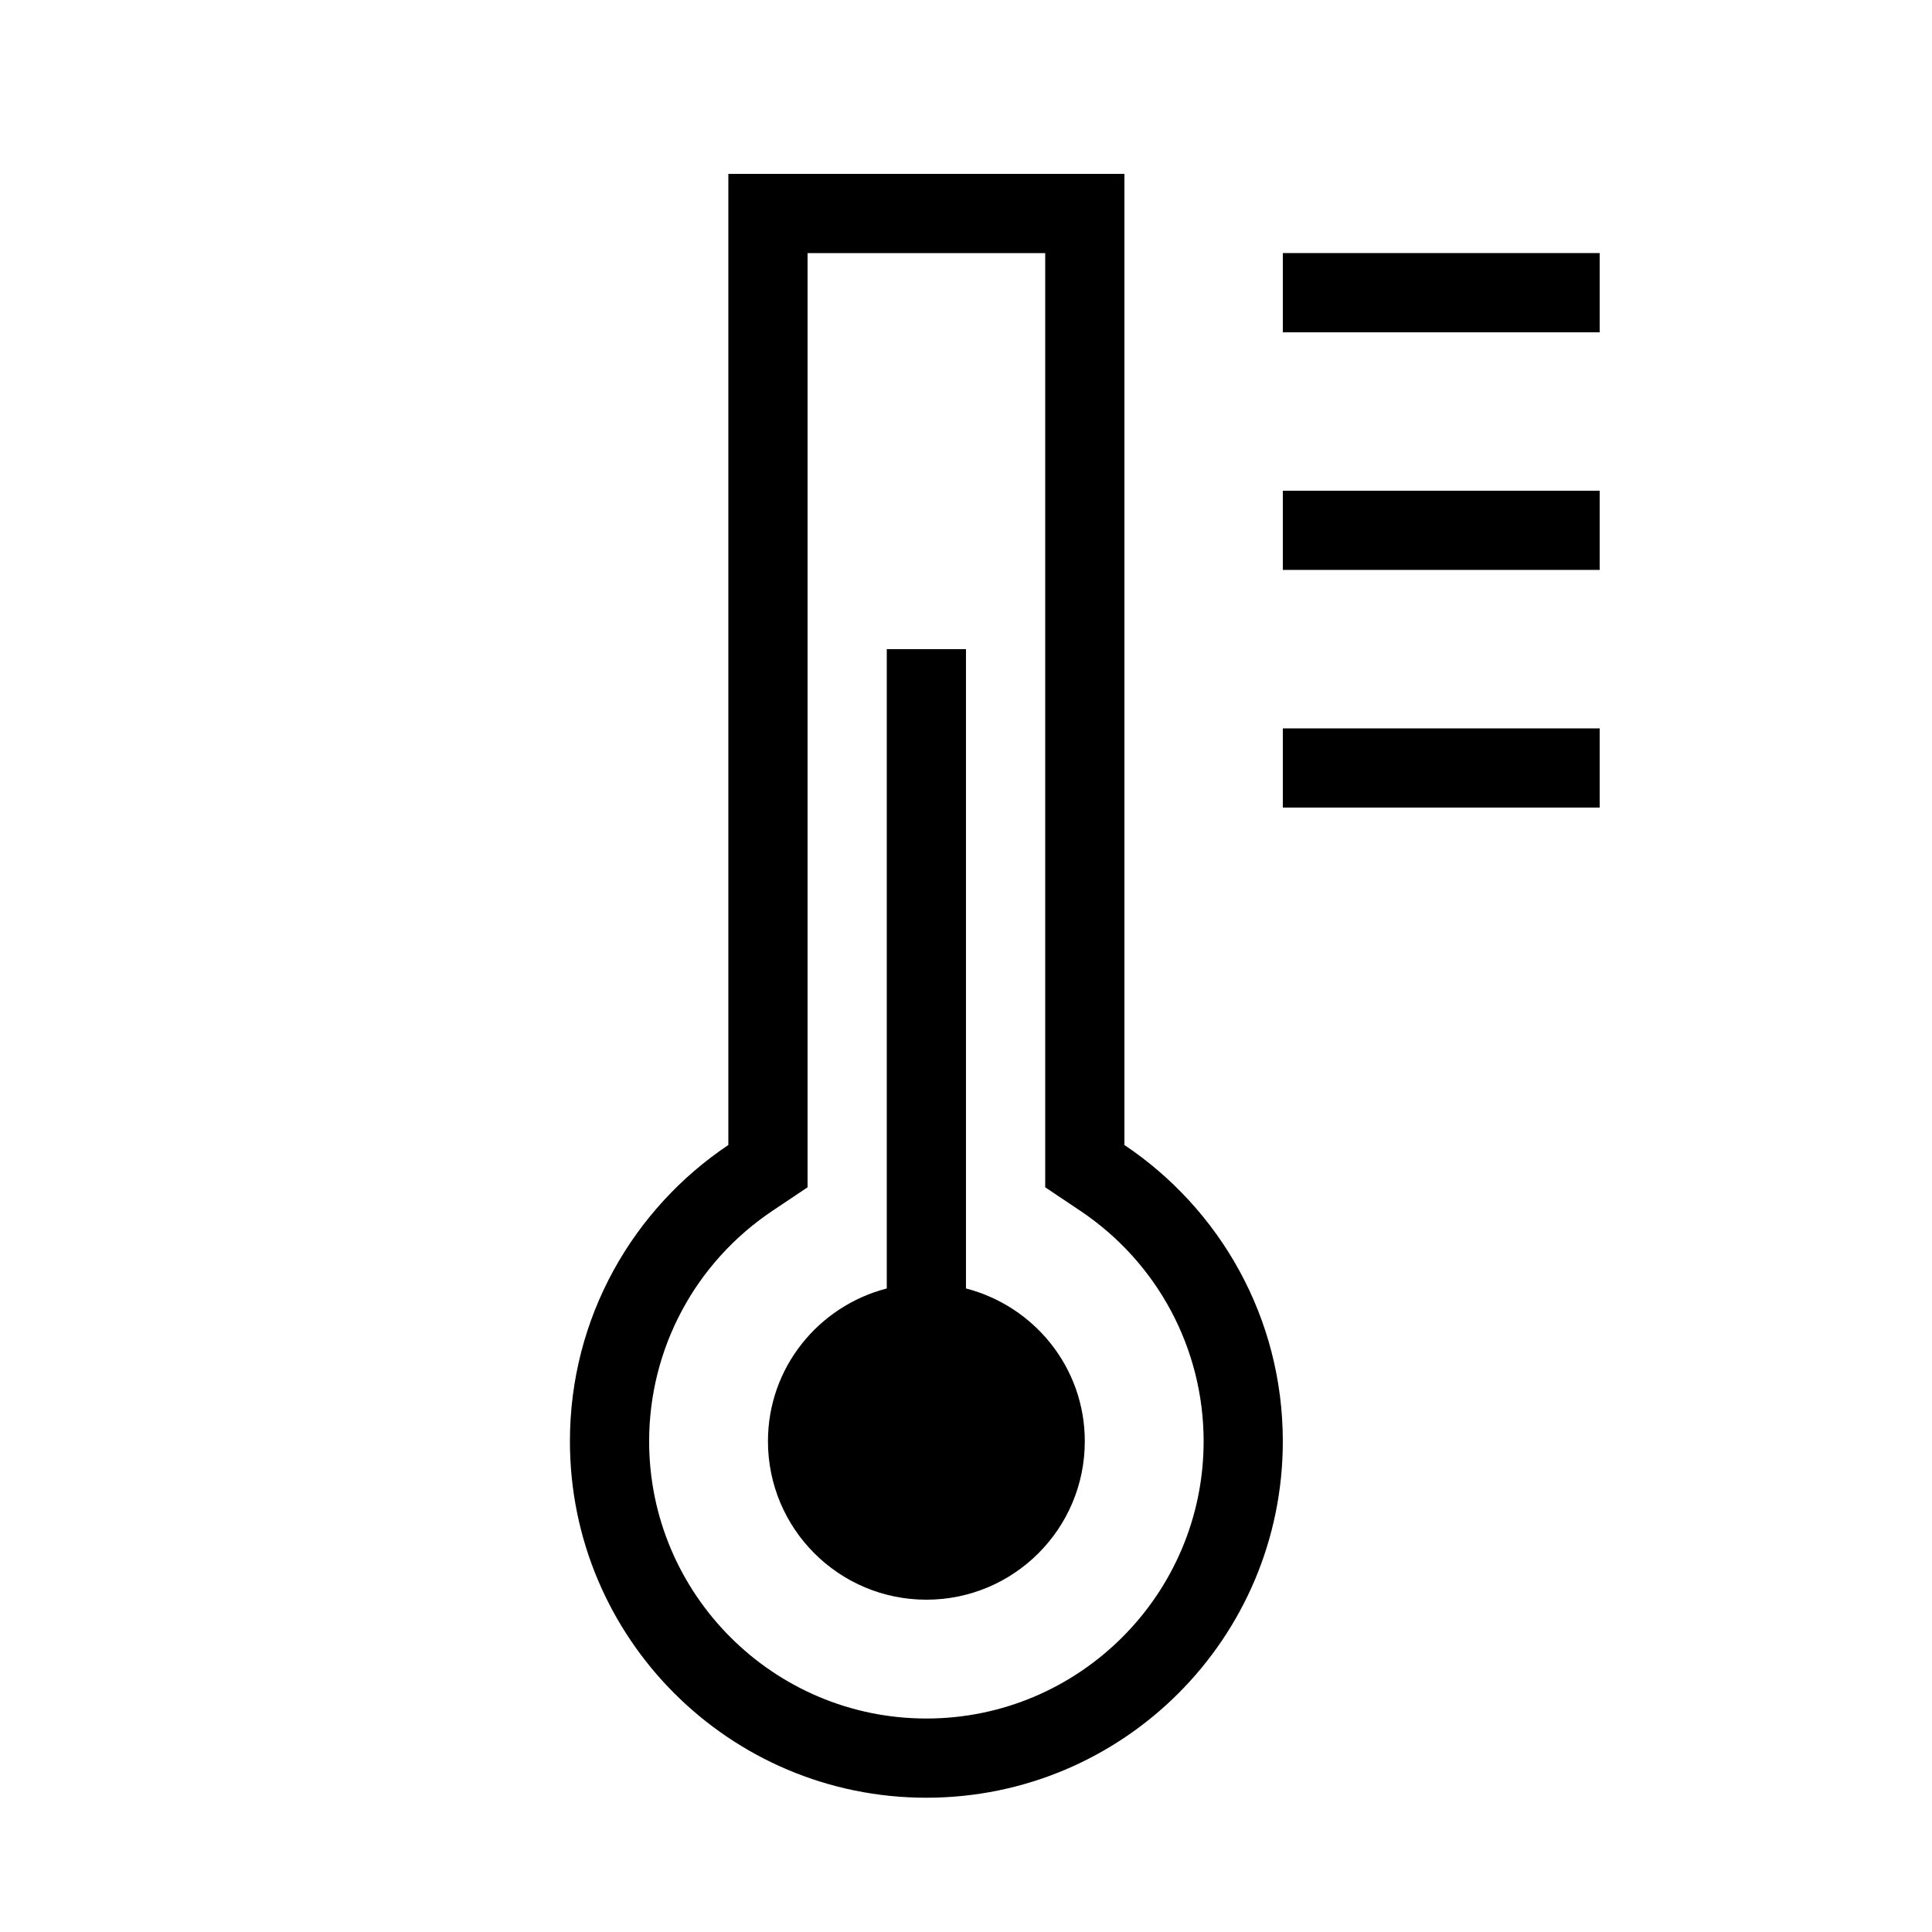 <?xml version="1.0" encoding="UTF-8"?>
<!-- Uploaded to: ICON Repo, www.svgrepo.com, Generator: ICON Repo Mixer Tools -->
<svg fill="#000000" width="800px" height="800px" version="1.1" viewBox="144 144 512 512" xmlns="http://www.w3.org/2000/svg">
 <path d="m567.93 211.07v20.992h-83.969v-20.992zm-83.969 83.969h83.969v-20.992h-83.969zm0 62.977h83.969v-20.992h-83.969zm-83.965 127.44v-169.42h-20.992v169.42c-18.078 4.68-31.488 20.957-31.488 40.496 0 23.188 18.797 41.984 41.984 41.984s41.984-18.797 41.984-41.984c0-19.539-13.414-35.816-31.488-40.496zm83.965 40.496c0 52.172-42.293 94.465-94.465 94.465-52.168 0-94.461-42.293-94.461-94.465 0-32.742 16.68-61.562 41.984-78.512v-257.36h104.96v257.36c25.305 16.949 41.98 45.77 41.98 78.512zm-20.988 0c0-24.539-12.215-47.367-32.672-61.07l-9.312-6.234v-247.57h-62.977v247.57l-9.309 6.234c-20.461 13.703-32.676 36.535-32.676 61.07 0 40.512 32.961 73.473 73.473 73.473 40.512 0 73.473-32.961 73.473-73.473z"/>
</svg>